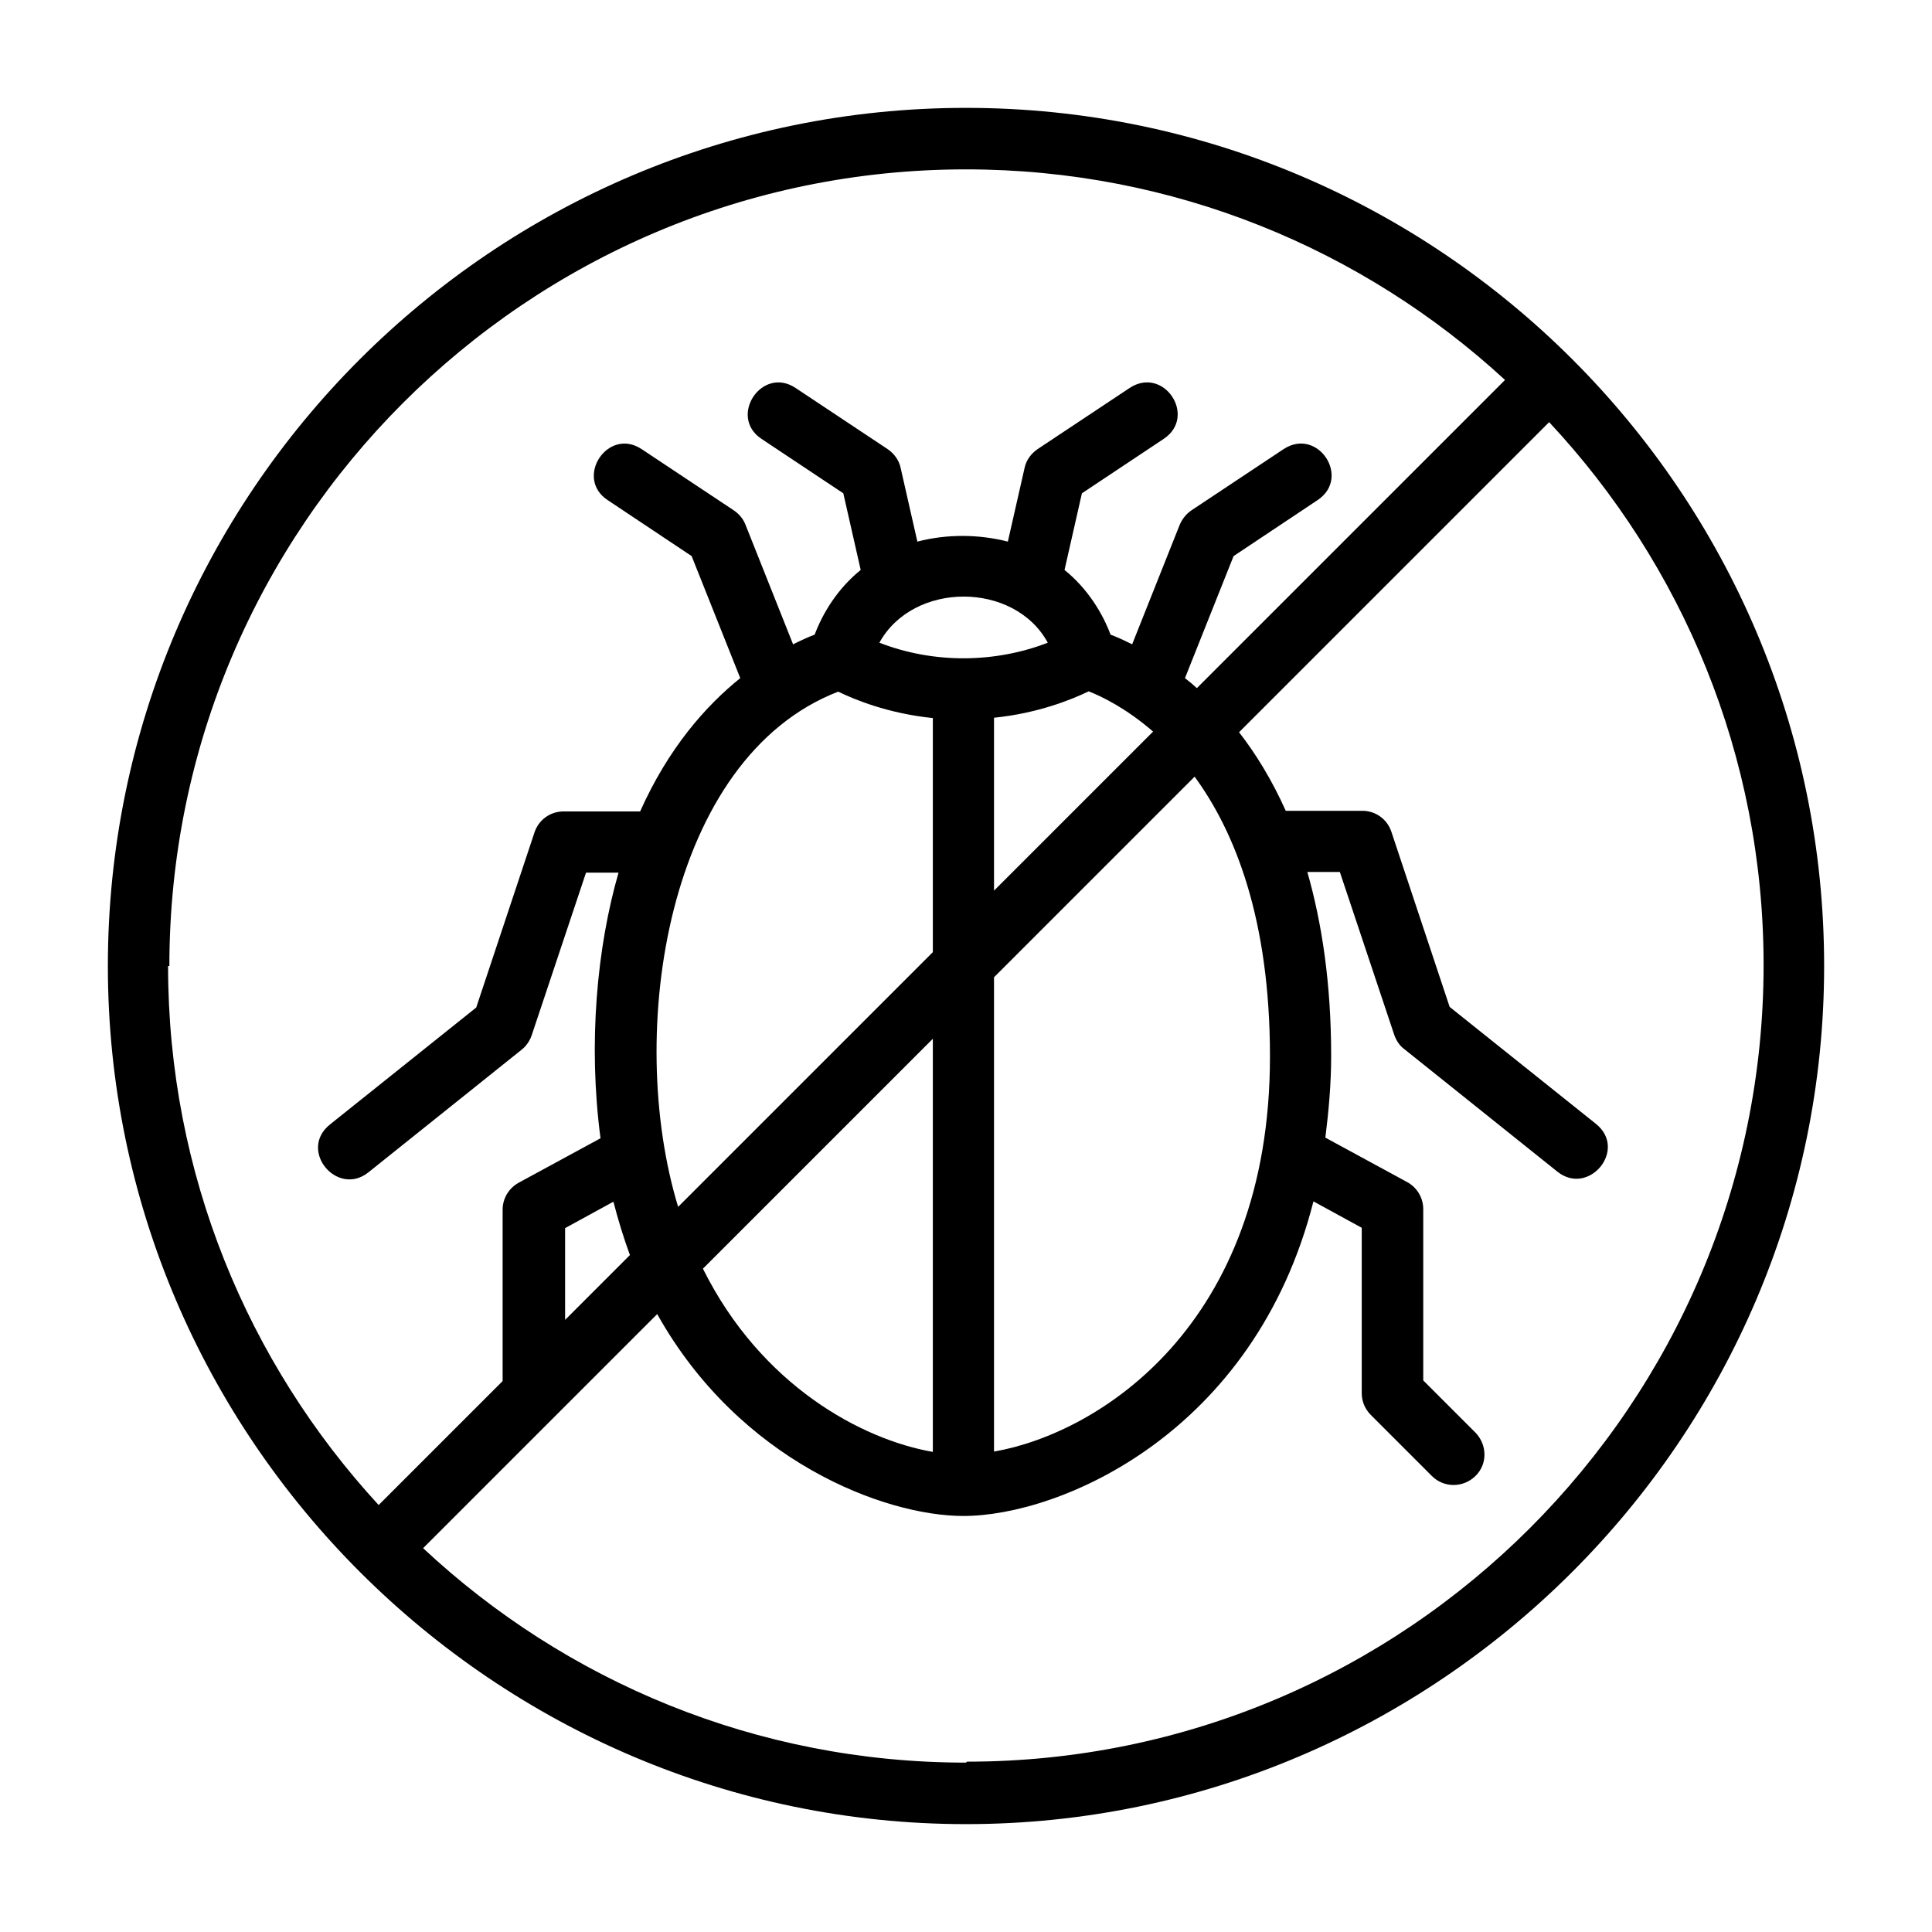 <?xml version="1.0" encoding="UTF-8"?>
<svg id="Camada_1" xmlns="http://www.w3.org/2000/svg" version="1.1" viewBox="0 0 60 60">
  <!-- Generator: Adobe Illustrator 29.5.0, SVG Export Plug-In . SVG Version: 2.1.0 Build 137)  -->
  <path d="M30,3.35C15.31,3.35,3.35,15.31,3.35,30s12.03,26.65,26.65,26.65,26.65-11.95,26.65-26.65S44.69,3.35,30,3.35ZM5.26,30c0-13.64,11.1-24.74,24.74-24.74,6.45,0,12.33,2.48,16.74,6.54l-9.57,9.57c-.12-.11-.25-.22-.37-.31l1.51-3.79,2.61-1.74c1.05-.7,0-2.28-1.06-1.58l-2.86,1.9c-.16.11-.28.26-.36.44l-1.48,3.72c-.26-.13-.48-.23-.67-.3-.24-.64-.69-1.41-1.43-2.01l.54-2.38,2.54-1.69c1.05-.7,0-2.28-1.06-1.58l-2.86,1.9c-.2.14-.35.34-.4.58l-.52,2.29c-.9-.23-1.89-.24-2.81,0l-.52-2.29c-.05-.24-.2-.44-.4-.58l-2.86-1.9c-1.05-.7-2.1.89-1.06,1.58l2.54,1.69.54,2.38c-.74.6-1.19,1.37-1.43,2.01-.19.07-.41.17-.67.3l-1.48-3.72c-.07-.18-.2-.33-.36-.44l-2.86-1.9c-1.05-.7-2.1.89-1.06,1.58l2.61,1.74,1.51,3.79c-1.07.86-2.23,2.17-3.11,4.14h-2.38c-.41,0-.77.26-.9.65l-1.81,5.44-4.54,3.63c-1,.8.22,2.26,1.19,1.49l4.76-3.81c.14-.11.25-.27.31-.44l1.69-5.06h1.01c-.67,2.32-.95,5.3-.56,8.25l-2.54,1.38c-.31.17-.5.49-.5.84v5.32l-3.85,3.85c-4.06-4.41-6.54-10.29-6.54-16.74h0ZM21.06,37.48c-1.65-5.42-.35-13.94,4.97-16,.54.26,1.57.68,2.94.82v7.27l-7.91,7.91ZM28.97,32.26v12.83c-2.19-.38-5.33-2.05-7.14-5.69l7.14-7.14ZM27.31,19.96c1.05-1.91,4.19-1.91,5.23,0-1.63.63-3.53.66-5.23,0h0ZM33.81,21.47c.41.16,1.17.53,2,1.25l-4.94,4.94v-5.37c1.37-.14,2.4-.56,2.94-.82h0ZM30.87,30.35l6.23-6.23c1.25,1.71,2.34,4.42,2.34,8.69,0,8.37-5.34,11.71-8.57,12.27v-14.73h0ZM19.57,38.97l-2.02,2.02v-2.85l1.5-.82c.15.58.32,1.13.51,1.65h0ZM30,54.74c-6.51,0-12.44-2.53-16.86-6.66,2.41-2.41,4.46-4.46,7.27-7.27,2.55,4.56,7.05,6.27,9.51,6.27,3.01,0,9.04-2.57,10.87-9.77l1.5.82v5.14c0,.25.1.49.28.67l1.9,1.9c.37.37.97.37,1.35,0s.37-.97,0-1.35l-1.62-1.62v-5.32c0-.35-.19-.67-.5-.84l-2.54-1.38c.1-.8.18-1.64.18-2.54,0-2.26-.29-4.14-.74-5.71h1.01l1.69,5.06c.06.17.16.33.31.44l4.76,3.81c.97.77,2.19-.69,1.19-1.49l-4.54-3.63-1.81-5.44c-.13-.39-.49-.65-.9-.65h-2.38c-.43-.96-.93-1.77-1.45-2.44l9.63-9.63c4.13,4.42,6.66,10.35,6.66,16.86,0,13.64-11.1,24.74-24.74,24.74h0Z"/>
</svg>